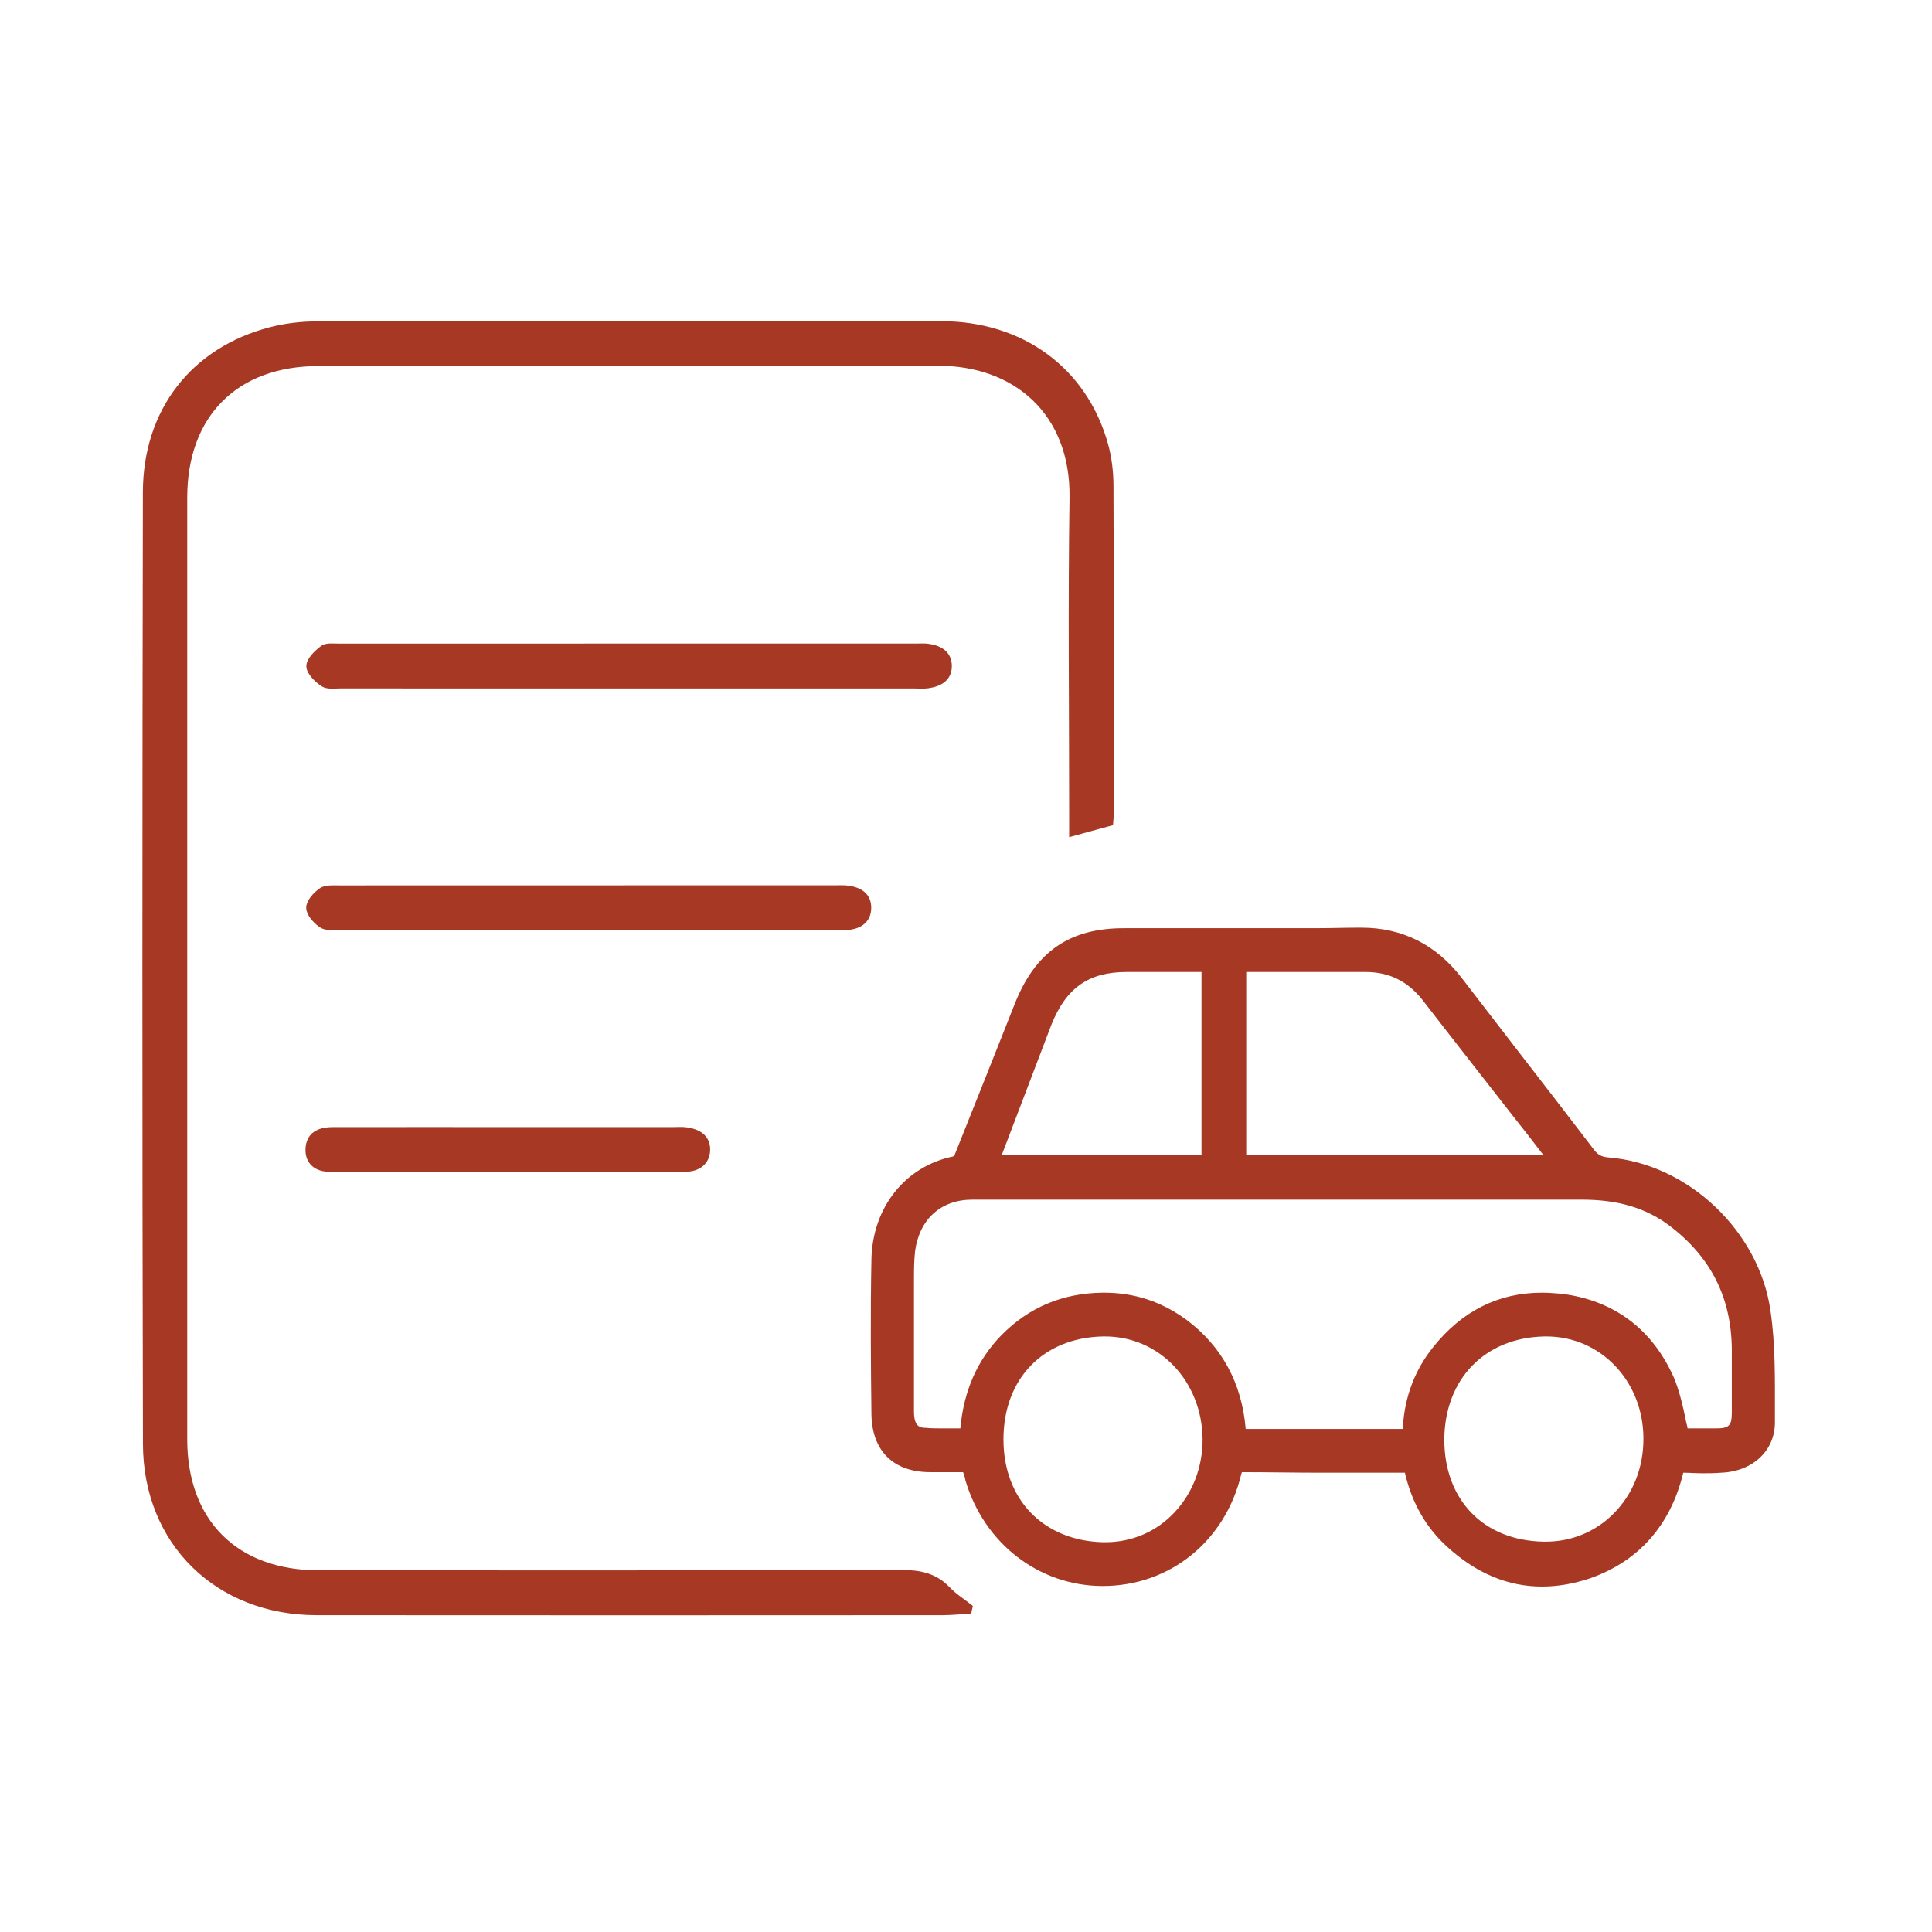 <svg width="173" height="173" viewBox="0 0 173 173" fill="none" xmlns="http://www.w3.org/2000/svg">
<path d="M86.762 144.25C85.974 144.295 85.187 144.382 84.402 144.382C65.716 144.391 47.031 144.4 28.345 144.382C19.51 144.373 13.071 138.143 13.05 129.302C12.978 100.892 12.99 72.479 13.044 44.066C13.059 36.78 17.34 31.337 24.215 29.548C25.556 29.199 26.98 29.031 28.366 29.028C47.001 28.995 65.638 28.995 84.273 29.01C91.481 29.016 97.097 33.129 98.969 39.793C99.303 40.983 99.453 42.261 99.456 43.5C99.496 53.321 99.48 63.145 99.477 72.966C99.477 73.164 99.45 73.363 99.426 73.694C98.365 73.985 97.289 74.28 95.987 74.635C95.987 73.928 95.987 73.396 95.987 72.864C95.987 63.443 95.879 54.019 96.02 44.601C96.138 36.906 90.904 32.477 83.969 32.504C65.485 32.576 46.998 32.525 28.514 32.531C21.11 32.531 16.519 37.126 16.516 44.547C16.51 72.659 16.51 100.772 16.516 128.884C16.519 136.296 21.113 140.861 28.547 140.864C45.931 140.867 63.315 140.885 80.696 140.831C82.346 140.825 83.711 141.098 84.871 142.319C85.445 142.924 86.179 143.381 86.837 143.901C86.813 144.021 86.789 144.136 86.762 144.25Z" fill="#A73924" stroke="#A73924" stroke-width="0.5"/>
<path d="M56.22 61.399C47.658 61.399 39.097 61.402 30.539 61.393C29.992 61.393 29.325 61.501 28.931 61.239C28.378 60.869 27.689 60.202 27.683 59.654C27.677 59.11 28.363 58.449 28.898 58.046C29.234 57.793 29.86 57.883 30.352 57.88C47.622 57.874 64.895 57.874 82.165 57.874C82.466 57.874 82.769 57.85 83.064 57.889C84.098 58.022 84.969 58.482 84.981 59.618C84.997 60.764 84.131 61.236 83.097 61.38C82.703 61.435 82.297 61.399 81.897 61.399C73.339 61.399 64.778 61.399 56.22 61.399Z" fill="#A73924" stroke="#A73924" stroke-width="0.5"/>
<path d="M52.592 83.048C45.185 83.048 37.775 83.051 30.368 83.039C29.827 83.039 29.166 83.096 28.772 82.823C28.264 82.471 27.669 81.812 27.669 81.286C27.669 80.76 28.267 80.102 28.772 79.75C29.166 79.476 29.824 79.533 30.368 79.533C45.236 79.524 60.101 79.524 74.969 79.524C75.218 79.524 75.471 79.509 75.72 79.53C76.82 79.626 77.764 80.071 77.764 81.286C77.764 82.501 76.82 83.009 75.72 83.03C73.318 83.078 70.916 83.048 68.512 83.048C63.206 83.048 57.897 83.048 52.592 83.048Z" fill="#A73924" stroke="#A73924" stroke-width="0.5"/>
<path d="M45.542 101.175C50.445 101.175 55.351 101.175 60.254 101.175C60.654 101.175 61.06 101.139 61.453 101.193C62.484 101.334 63.35 101.806 63.341 102.949C63.332 104.088 62.461 104.666 61.429 104.669C50.77 104.702 40.114 104.702 29.454 104.672C28.402 104.669 27.575 104.088 27.605 102.922C27.641 101.584 28.609 101.181 29.779 101.178C35.033 101.169 40.288 101.175 45.542 101.175Z" fill="#A73924" stroke="#A73924" stroke-width="0.5"/>
<path d="M158.543 117.418C157.566 110.312 151.215 104.236 144.082 103.648C143.398 103.599 143.056 103.403 142.665 102.864C140.418 99.924 138.122 96.935 135.875 94.043C134.214 91.887 132.553 89.731 130.892 87.575C128.595 84.586 125.566 83.067 121.902 83.067C121.854 83.067 121.756 83.067 121.707 83.067C120.486 83.067 119.167 83.116 117.554 83.116C116.48 83.116 115.405 83.116 114.33 83.116C113.255 83.116 112.18 83.116 111.106 83.116H100.797C95.766 83.067 92.688 85.223 90.831 89.976C89.121 94.288 87.314 98.846 85.506 103.354C85.506 103.403 85.409 103.501 85.36 103.55C81.061 104.432 78.129 108.107 78.031 112.763C77.934 117.663 77.983 122.514 78.031 126.631C78.08 129.914 79.986 131.825 83.308 131.825C83.601 131.825 83.943 131.825 84.236 131.825H84.92H85.604C85.848 131.825 86.092 131.825 86.239 131.825C86.288 131.972 86.386 132.217 86.434 132.462V132.511C88.095 138.195 93.03 142.018 98.746 142.018C104.755 142.018 109.738 137.999 111.155 131.972C111.155 131.923 111.203 131.874 111.203 131.825H111.252C113.548 131.825 115.893 131.874 118.434 131.874C120.73 131.874 123.124 131.874 125.762 131.874C125.762 131.874 125.762 131.874 125.811 131.874V131.923C126.446 134.618 127.716 136.823 129.621 138.538C132.211 140.891 135.044 142.067 138.073 142.067C139.49 142.067 140.907 141.822 142.372 141.332C146.72 139.812 149.603 136.578 150.726 131.874C151.264 131.874 151.85 131.923 152.436 131.923C152.974 131.923 153.511 131.923 154.097 131.874C156.931 131.776 158.934 129.914 158.934 127.366V126.484C158.934 123.494 158.983 120.407 158.543 117.418ZM111.594 103.452V87.036C113.353 87.036 115.063 87.036 116.822 87.036H119.557H122.293C124.394 87.036 126.055 87.869 127.374 89.535C130.061 93.014 132.797 96.494 135.435 99.875C136.363 101.051 137.291 102.227 138.22 103.452C129.231 103.452 120.437 103.452 111.594 103.452ZM138.317 119.672C138.366 119.672 138.415 119.672 138.464 119.672C143.349 119.672 147.16 123.69 147.16 128.836C147.16 131.433 146.232 133.785 144.473 135.549C142.861 137.166 140.711 138.048 138.415 138.048C138.366 138.048 138.269 138.048 138.22 138.048C132.846 137.95 129.328 134.324 129.328 128.885C129.377 123.494 132.943 119.77 138.317 119.672ZM128.351 120.603C126.69 122.661 125.762 125.112 125.615 127.856C125.615 127.905 125.615 127.954 125.615 127.954H125.566C123.563 127.954 121.414 127.954 118.678 127.954C117.506 127.954 116.284 127.954 115.112 127.954C113.939 127.954 112.718 127.954 111.545 127.954C111.203 123.837 109.396 120.554 106.269 118.202C104.071 116.585 101.628 115.752 98.892 115.752C98.843 115.752 98.746 115.752 98.697 115.752C95.13 115.801 92.102 117.075 89.659 119.574C87.509 121.779 86.288 124.572 85.995 127.905C85.848 127.905 85.75 127.905 85.604 127.905C85.213 127.905 84.822 127.905 84.431 127.905C83.845 127.905 83.357 127.905 82.917 127.856C82.379 127.856 81.842 127.758 81.842 126.386C81.842 121.975 81.842 118.594 81.842 115.36V114.821C81.842 113.841 81.842 112.91 81.94 112.028C82.331 109.185 84.236 107.421 87.07 107.421C88.047 107.421 89.024 107.421 90.001 107.421C90.782 107.421 91.564 107.421 92.297 107.421C93.079 107.421 93.86 107.421 94.642 107.421H106.465H118.287C126.055 107.421 133.872 107.421 141.639 107.421C144.864 107.421 147.355 108.156 149.456 109.724C153.218 112.567 155.025 116.193 155.074 120.799C155.074 122.612 155.074 124.523 155.074 126.484C155.074 127.66 154.83 127.905 153.658 127.905C153.169 127.905 152.729 127.905 152.29 127.905H151.264H151.117C151.068 127.611 150.971 127.317 150.922 127.023C150.677 125.798 150.384 124.621 149.945 123.494C148.039 119.084 144.571 116.438 139.832 115.85C139.246 115.801 138.659 115.752 138.073 115.752C134.214 115.752 130.94 117.369 128.351 120.603ZM98.794 119.672H98.941C103.826 119.672 107.637 123.69 107.686 128.885C107.686 131.384 106.807 133.687 105.146 135.451C103.533 137.166 101.335 138.097 98.99 138.097C98.892 138.097 98.843 138.097 98.746 138.097C93.421 137.95 89.854 134.275 89.854 128.885C89.854 123.445 93.421 119.77 98.794 119.672ZM89.708 103.403L90.196 102.129C91.515 98.65 92.834 95.219 94.153 91.74C95.472 88.457 97.475 87.036 100.895 87.036H107.588V103.403H89.708Z" fill="#A73924"/>
</svg>
